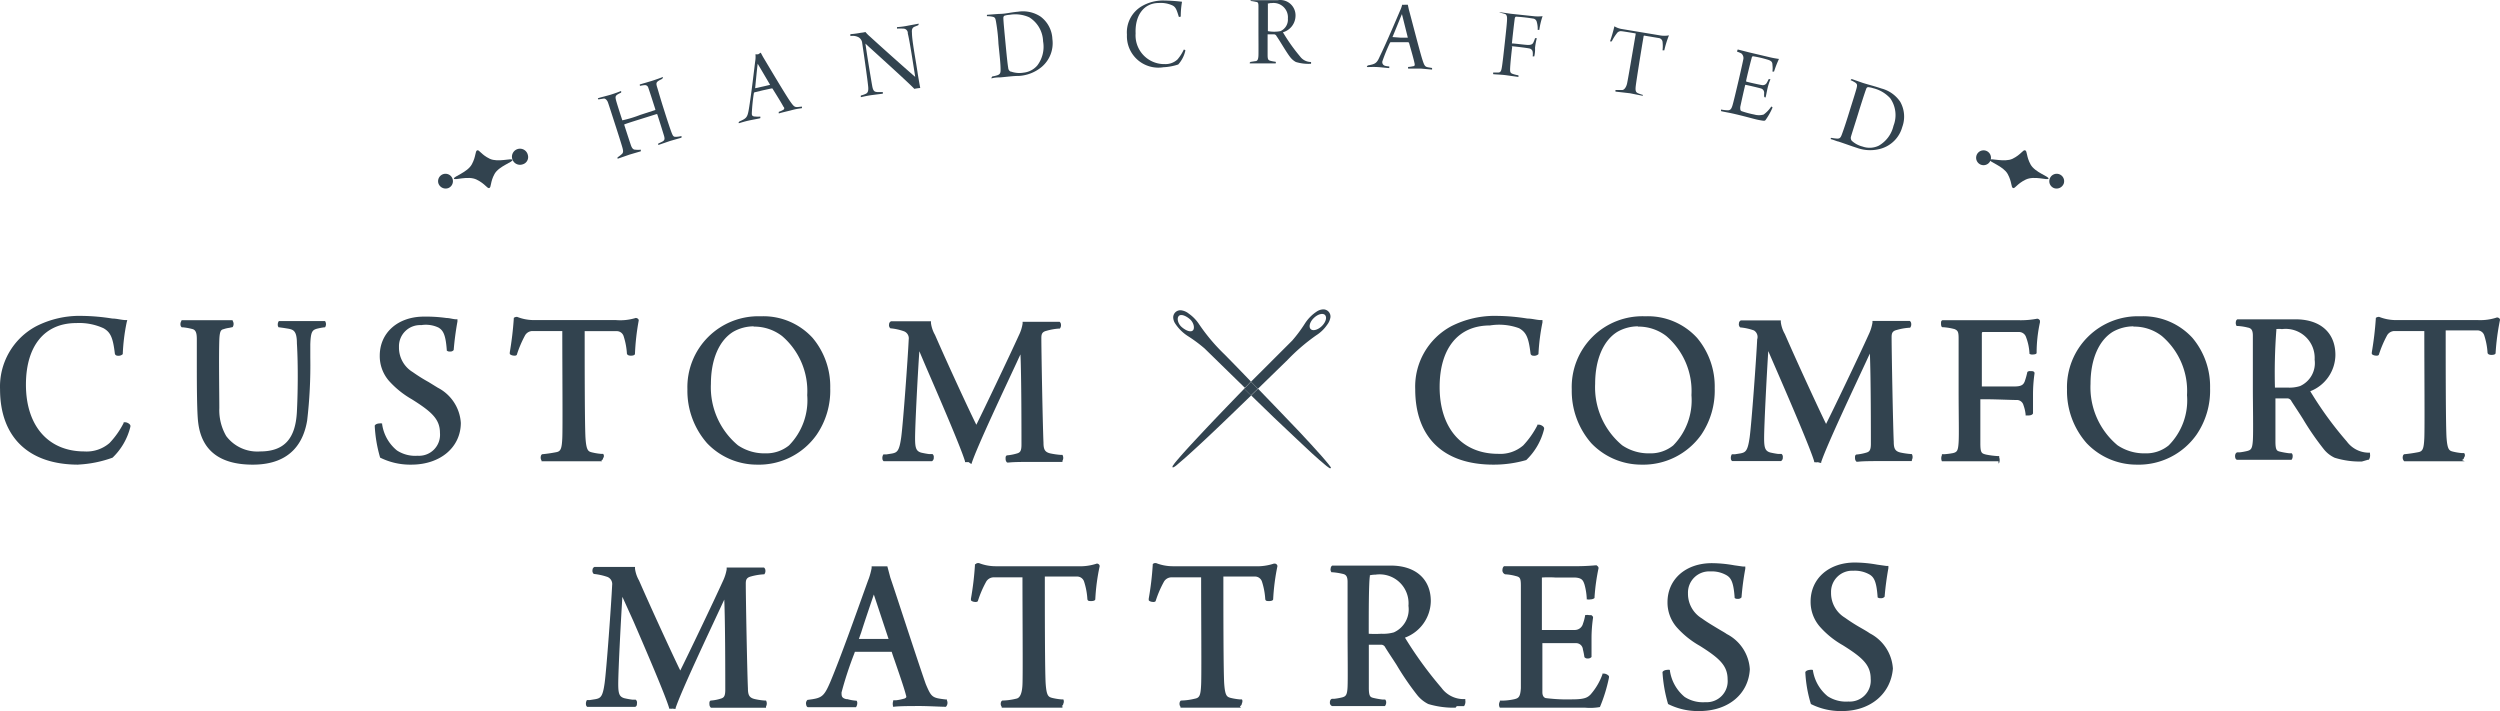 <svg xmlns="http://www.w3.org/2000/svg" width="224" height="63.714" viewBox="0 0 224 63.714">
  <g id="ccm_logo" transform="translate(-0.496 -71.713)">
    <path id="Path_1" data-name="Path 1" d="M7.507,110.167C3.058,110.167.5,107.7.5,103.408a6.128,6.128,0,0,1,3.222-5.633,8.573,8.573,0,0,1,4.191-.935,18.339,18.339,0,0,1,2.647.237c.383,0,.755.113,1.127.135H11.9l-.056.214a17.6,17.6,0,0,0-.349,2.839h0a.541.541,0,0,1-.417.146c-.2,0-.282-.1-.293-.214-.169-1.408-.383-1.893-1.014-2.253a5.25,5.25,0,0,0-2.445-.462c-2.85,0-4.506,2.062-4.506,5.52,0,3.695,2.005,5.982,5.238,5.982a3.132,3.132,0,0,0,2.253-.755,7.547,7.547,0,0,0,1.262-1.791v-.068h.146c.135,0,.417.124.462.3v.09a5.711,5.711,0,0,1-1.6,2.782h0a10.488,10.488,0,0,1-3.075.62Z" transform="translate(0 3.178)" fill="#32434f"/>
    <path id="Path_2" data-name="Path 2" d="M21.328,110.124c-2.94,0-4.585-1.262-4.889-3.763-.113-.856-.124-3.278-.124-5.238h0V98.87c0-.5-.079-.8-.372-.89a5.146,5.146,0,0,0-.845-.158h-.124a.3.3,0,0,1-.124-.225.529.529,0,0,1,.09-.36V97.18h4.585v.056a.507.507,0,0,1,0,.563h0l-.315.068h0a2.558,2.558,0,0,0-.484.113c-.214.056-.36.1-.394.935-.056,1.51,0,5.024,0,6.128a4.619,4.619,0,0,0,.62,2.523,3.481,3.481,0,0,0,3.03,1.374c2.152,0,3.177-1.127,3.3-3.56.079-1.51.124-4.089,0-6.128,0-1.127-.327-1.217-.743-1.307l-.417-.068-.406-.056h-.068a.338.338,0,0,1-.079-.237.5.5,0,0,1,.1-.327h4.134a.507.507,0,0,1,0,.563h-.068a5.489,5.489,0,0,0-.7.135c-.372.124-.518.27-.552,1.4v1.183a42.4,42.4,0,0,1-.282,5.633C25.9,107.972,24.854,110.124,21.328,110.124Z" transform="translate(1.816 3.222)" fill="#32434f"/>
    <path id="Path_3" data-name="Path 3" d="M33.578,110.16a6.038,6.038,0,0,1-2.794-.631h0a12.268,12.268,0,0,1-.484-2.861h0c.1-.2.417-.2.428-.2a.383.383,0,0,1,.18,0h.056v.068a3.706,3.706,0,0,0,1.329,2.354,3,3,0,0,0,1.859.473,1.881,1.881,0,0,0,1.994-2.039c0-1.239-.743-1.9-2.5-3.008a8.268,8.268,0,0,1-2.073-1.667,3.379,3.379,0,0,1-.822-2.253c0-2.062,1.633-3.5,3.965-3.5a13.325,13.325,0,0,1,2.005.124c.27,0,.529.09.8.113h.192v.2c-.158.867-.27,1.735-.338,2.557h0a.372.372,0,0,1-.338.135.36.36,0,0,1-.282-.09h0v-.068c-.1-1.363-.327-1.735-.732-1.983a2.636,2.636,0,0,0-1.555-.225,1.893,1.893,0,0,0-1.994,1.96,2.557,2.557,0,0,0,1.239,2.253,14.8,14.8,0,0,0,1.419.89l.822.507a3.819,3.819,0,0,1,2.062,3.154C38.005,108.606,36.18,110.16,33.578,110.16Z" transform="translate(3.771 3.185)" fill="#32434f"/>
    <path id="Path_4" data-name="Path 4" d="M49.309,109.853H43.89v-.068a.473.473,0,0,1-.068-.36.282.282,0,0,1,.113-.2h0a12.614,12.614,0,0,0,1.25-.18c.417-.068.518-.293.563-1.25s0-6.2,0-9.609H43.056a.777.777,0,0,0-.665.428,9.9,9.9,0,0,0-.721,1.712h0a.27.27,0,0,1-.2.068s-.315,0-.428-.158V100.1a29.684,29.684,0,0,0,.36-3.019v-.068h0a.383.383,0,0,1,.214-.09.169.169,0,0,1,.1,0,4.1,4.1,0,0,0,1.476.282h7.367a4.686,4.686,0,0,0,1.769-.191h0c.1,0,.27.068.27.225h0a20.965,20.965,0,0,0-.338,2.985h0c0,.113-.158.169-.36.169s-.315-.056-.36-.169h0a6.342,6.342,0,0,0-.293-1.566.642.642,0,0,0-.631-.462H47.754c0,2.782,0,8.607.079,9.654s.248,1.127.563,1.205a5.238,5.238,0,0,0,.811.135h.2a.3.3,0,0,1,0,.383.282.282,0,0,1-.169.225h0Z" transform="translate(5.129 3.188)" fill="#32434f"/>
    <path id="Path_5" data-name="Path 5" d="M61.434,110.163a6.173,6.173,0,0,1-4.506-1.926,7.12,7.12,0,0,1-1.757-4.821,6.354,6.354,0,0,1,6.568-6.545,5.97,5.97,0,0,1,4.652,1.938,6.759,6.759,0,0,1,1.577,4.506,7,7,0,0,1-1.217,4.168,6.331,6.331,0,0,1-5.317,2.681Zm-.327-12.392a3.717,3.717,0,0,0-1.825.484c-1.273.777-2.005,2.49-2.005,4.675a6.759,6.759,0,0,0,2.422,5.5,4.224,4.224,0,0,0,2.467.721,3.233,3.233,0,0,0,2.107-.71,5.768,5.768,0,0,0,1.633-4.506,6.489,6.489,0,0,0-2.253-5.295,4.1,4.1,0,0,0-2.546-.845Z" transform="translate(6.917 3.182)" fill="#32434f"/>
    <path id="Path_6" data-name="Path 6" d="M78.408,109.887h-.327v-.079c-.338-1.127-1.994-4.99-3.2-7.773h0c-.372-.856-.676-1.577-.89-2.084-.146,2.073-.383,6.646-.383,7.818,0,.879.113,1.127.529,1.262a7.4,7.4,0,0,0,.732.135h.3a.315.315,0,0,1,.113.3.352.352,0,0,1-.158.338H70.793a.293.293,0,0,1-.113-.237.563.563,0,0,1,.09-.372h.27l.5-.079c.473-.09.653-.237.822-1.431s.6-7.12.676-8.787a.676.676,0,0,0-.417-.732,4.912,4.912,0,0,0-1.228-.27h0a.372.372,0,0,1-.113-.36.293.293,0,0,1,.18-.27h3.571v.158a2.873,2.873,0,0,0,.36,1.059c1.25,2.861,3.154,6.962,3.706,8.055.642-1.284,3.019-6.263,3.808-8.009h0a3.593,3.593,0,0,0,.338-1.059v-.158h3.312a.327.327,0,0,1,.124.248.473.473,0,0,1-.1.36h-.068a5.227,5.227,0,0,0-1.127.2c-.428.1-.462.338-.462.665,0,1.228.124,7.886.191,9.35,0,.631.135.856.608.969a7.165,7.165,0,0,0,.946.135h.146a.529.529,0,0,1,0,.529v.1H84.255c-.98,0-1.78,0-2.253.056h-.146a.4.4,0,0,1-.135-.293c-.011-.2,0-.293.113-.349h0a4.416,4.416,0,0,0,.89-.169c.293-.079.417-.214.417-.789,0-1.127,0-5.937-.09-8.088-.09.18-.327.7-.327.7-1.127,2.422-3.515,7.469-4.033,9.012v.079H78.6Z" transform="translate(8.879 3.233)" fill="#32434f"/>
    <path id="Path_7" data-name="Path 7" d="M120.067,110.167c-4.506,0-7.007-2.467-7.007-6.759a6.139,6.139,0,0,1,3.211-5.633,8.6,8.6,0,0,1,4.191-.935,18.025,18.025,0,0,1,2.647.237c.394,0,.755.113,1.127.135h.225v.214a18.858,18.858,0,0,0-.36,2.839h0a.541.541,0,0,1-.417.146c-.2,0-.282-.1-.293-.214-.169-1.408-.383-1.893-1.025-2.253a5.171,5.171,0,0,0-2.613-.248c-2.85,0-4.506,2.062-4.506,5.52,0,3.695,2.016,5.982,5.238,5.982a3.143,3.143,0,0,0,2.253-.755A7.885,7.885,0,0,0,124,106.652v-.068h.146c.135,0,.417.124.462.3v.09a5.712,5.712,0,0,1-1.6,2.782h0A10.488,10.488,0,0,1,120.067,110.167Z" transform="translate(14.24 3.178)" fill="#32434f"/>
    <path id="Path_8" data-name="Path 8" d="M131.763,110.163a6.2,6.2,0,0,1-4.506-1.926,7.108,7.108,0,0,1-1.746-4.821,6.331,6.331,0,0,1,6.579-6.545,5.971,5.971,0,0,1,4.652,1.938,6.759,6.759,0,0,1,1.577,4.506,7.063,7.063,0,0,1-1.205,4.168A6.376,6.376,0,0,1,131.763,110.163Zm-.327-12.392a3.717,3.717,0,0,0-1.825.484c-1.273.777-2.005,2.49-2.005,4.675a6.759,6.759,0,0,0,2.422,5.5,4.224,4.224,0,0,0,2.467.721,3.211,3.211,0,0,0,2.107-.71,5.768,5.768,0,0,0,1.633-4.506,6.489,6.489,0,0,0-2.253-5.295,4.078,4.078,0,0,0-2.546-.845Z" transform="translate(15.815 3.182)" fill="#32434f"/>
    <path id="Path_9" data-name="Path 9" d="M145.955,109.9a.563.563,0,0,1-.259,0h-.068v-.079c-.338-1.127-1.994-4.99-3.2-7.773l-.912-2.1c-.135,2.073-.372,6.646-.372,7.818,0,.879.113,1.127.529,1.262a7.4,7.4,0,0,0,.732.135h.3a.315.315,0,0,1,.113.3.352.352,0,0,1-.158.338h-4.382a.293.293,0,0,1-.113-.237.563.563,0,0,1,.09-.372h.27l.5-.079c.473-.09.653-.237.822-1.431s.6-7.12.676-8.787a.687.687,0,0,0-.293-.8,4.911,4.911,0,0,0-1.228-.27h0a.372.372,0,0,1-.113-.36.293.293,0,0,1,.18-.27h3.571v.158A2.873,2.873,0,0,0,143,98.417c1.25,2.861,3.154,6.962,3.695,8.055.653-1.284,3.03-6.252,3.819-8.009h0a3.954,3.954,0,0,0,.338-1.059v-.158H154.2a.327.327,0,0,1,.124.248.473.473,0,0,1-.1.36h-.068a5.227,5.227,0,0,0-1.127.2c-.428.1-.462.338-.462.665,0,1.228.124,7.886.192,9.35,0,.631.135.856.608.969a7.165,7.165,0,0,0,.946.135h.068a.552.552,0,0,1,0,.529v.1h-2.557c-.991,0-1.78,0-2.253.056h-.146a.4.4,0,0,1-.135-.293c-.011-.2,0-.293.113-.349h0a4.416,4.416,0,0,0,.89-.169c.282-.079.417-.214.417-.789,0-1.127,0-5.937-.09-8.088-.09.18-.327.7-.327.7-1.126,2.422-3.515,7.469-4.033,9.012v.079h-.09Z" transform="translate(17.417 3.224)" fill="#32434f"/>
    <path id="Path_10" data-name="Path 10" d="M160.028,109.835h-5.069a.665.665,0,0,1,0-.541v-.09h.225a6.757,6.757,0,0,0,.766-.1c.383-.09.462-.237.507-.969s0-2.4,0-4.7V98.862c0-.608-.056-.732-.36-.867a5.1,5.1,0,0,0-1.014-.169h-.068c-.09,0-.135-.146-.135-.315s0-.27.135-.315h6.759a7.885,7.885,0,0,0,1.724-.135h0a.282.282,0,0,1,.248.18v.146a12.8,12.8,0,0,0-.3,2.67v.068c0,.1-.169.146-.383.146a.394.394,0,0,1-.259-.068h0v-.068a4.742,4.742,0,0,0-.3-1.408h0a.665.665,0,0,0-.676-.473h-3.2c-.09,0-.09.1-.09.169v4.709h2.963c.676,0,.777-.237.867-.417a6.922,6.922,0,0,0,.248-.879h0a.327.327,0,0,1,.259-.079c.2,0,.327,0,.383.146h0v.068a13.22,13.22,0,0,0-.135,1.87v1.7c-.056.169-.3.191-.439.191h-.225v-.1a3.378,3.378,0,0,0-.191-.822.62.62,0,0,0-.518-.462c-.529,0-1.983-.068-2.794-.068h-.552v3.932c0,.89.113.924.518,1.025a7.309,7.309,0,0,0,1.059.135h.113v.113a.732.732,0,0,1,0,.484l-.056.079Z" transform="translate(19.531 3.207)" fill="#32434f"/>
    <path id="Path_11" data-name="Path 11" d="M171.164,110.163a6.173,6.173,0,0,1-4.506-1.926,7.063,7.063,0,0,1-1.757-4.821,6.354,6.354,0,0,1,6.59-6.545,5.982,5.982,0,0,1,4.652,1.938,6.759,6.759,0,0,1,1.577,4.506,7,7,0,0,1-1.217,4.168,6.342,6.342,0,0,1-5.34,2.681Zm-.315-12.392a3.8,3.8,0,0,0-1.836.484c-1.273.777-2.005,2.49-2.005,4.675a6.759,6.759,0,0,0,2.422,5.5,4.281,4.281,0,0,0,2.478.721,3.177,3.177,0,0,0,2.1-.71,5.723,5.723,0,0,0,1.645-4.506,6.455,6.455,0,0,0-2.253-5.295,4.044,4.044,0,0,0-2.546-.845Z" transform="translate(20.799 3.182)" fill="#32434f"/>
    <path id="Path_12" data-name="Path 12" d="M189.636,109.851a7.5,7.5,0,0,1-2.445-.338,2.692,2.692,0,0,1-.991-.789,24.557,24.557,0,0,1-1.859-2.7c-.383-.608-.732-1.127-1.014-1.566h0a.439.439,0,0,0-.315-.259h-1.127v3.853c0,.8.135.845.394.912a7.5,7.5,0,0,0,.811.146h.248a.315.315,0,0,1,.09.259.484.484,0,0,1-.1.327h-4.867c-.124,0-.192-.158-.192-.327s.068-.3.192-.338h.225a5.813,5.813,0,0,0,.676-.124c.349-.09.451-.225.5-.946s0-3.5,0-4.6V98.574c0-.552-.18-.676-.484-.732h0a4.855,4.855,0,0,0-.89-.135h-.079a.484.484,0,0,1-.068-.372.27.27,0,0,1,.135-.225h5.2c2.253,0,3.582,1.217,3.582,3.188a3.526,3.526,0,0,1-2.253,3.256,32.252,32.252,0,0,0,3.278,4.506,2.456,2.456,0,0,0,2.005,1h.068v.113a.7.7,0,0,1-.1.518h-.068Zm-7.8-6.624h1.127a3.143,3.143,0,0,0,1.127-.135,2.253,2.253,0,0,0,1.307-2.366,2.6,2.6,0,0,0-2.929-2.737,1.712,1.712,0,0,0-.5,0,.158.158,0,0,0,0,.079h0A50.826,50.826,0,0,0,181.841,103.227Z" transform="translate(22.49 3.213)" fill="#32434f"/>
    <path id="Path_13" data-name="Path 13" d="M197.465,109.853h-5.419l-.056-.068a.473.473,0,0,1-.068-.36.282.282,0,0,1,.113-.2h0a12.616,12.616,0,0,0,1.25-.18c.417-.068.518-.293.563-1.25s0-6.2,0-9.609h-2.692a.777.777,0,0,0-.665.428,9.9,9.9,0,0,0-.721,1.712h0a.27.27,0,0,1-.2.068s-.315,0-.428-.158V100.1a29.683,29.683,0,0,0,.361-3.019v-.068h0a.383.383,0,0,1,.214-.09.169.169,0,0,1,.1,0,4.1,4.1,0,0,0,1.476.282h7.367a4.686,4.686,0,0,0,1.7-.237h0c.1,0,.27.068.27.225h0a20.966,20.966,0,0,0-.394,2.963h0c0,.113-.158.169-.36.169s-.315-.056-.36-.169h0a6.344,6.344,0,0,0-.293-1.566.642.642,0,0,0-.631-.462h-2.828c0,2.782,0,8.607.079,9.654s.248,1.127.563,1.205a5.236,5.236,0,0,0,.811.135h.2a.3.3,0,0,1,0,.383.282.282,0,0,1-.169.225h-.056Z" transform="translate(23.866 3.188)" fill="#32434f"/>
    <path id="Path_14" data-name="Path 14" d="M54.873,129.5a.563.563,0,0,1-.259,0h-.068v-.079c-.338-1.127-1.994-4.99-3.2-7.773l-.98-2.163c-.135,2.073-.372,6.658-.372,7.818,0,.89.113,1.127.529,1.262a7.12,7.12,0,0,0,.743.135h.293a.327.327,0,0,1,.113.315c0,.113,0,.27-.158.327h-4.3a.293.293,0,0,1-.113-.225.586.586,0,0,1,.09-.383h.259l.5-.079c.473-.09.653-.225.822-1.419s.6-7.131.676-8.8a.687.687,0,0,0-.417-.732,5.475,5.475,0,0,0-1.228-.27h0a.372.372,0,0,1-.113-.36.293.293,0,0,1,.18-.27h3.627v.169a2.9,2.9,0,0,0,.36,1.048c1.25,2.861,3.154,6.962,3.695,8.066.653-1.3,3.03-6.263,3.819-8.009h0a4.022,4.022,0,0,0,.338-1.048v-.169h3.346a.349.349,0,0,1,.124.248.473.473,0,0,1-.1.36h-.068a5.453,5.453,0,0,0-1.127.191c-.428.113-.462.338-.462.665,0,1.228.124,7.886.192,9.35,0,.631.135.856.608.969a5.632,5.632,0,0,0,.946.135h.068a.552.552,0,0,1,0,.529v.113H58.3a.4.4,0,0,1-.135-.293c-.011-.2,0-.293.113-.349h0a3.728,3.728,0,0,0,.89-.169c.282-.079.417-.2.417-.789,0-1.127,0-5.937-.09-8.088l-.327.7c-1.127,2.422-3.515,7.469-4.033,9.012v.079h-.09A.7.7,0,0,1,54.873,129.5Z" transform="translate(5.896 5.704)" fill="#32434f"/>
    <path id="Path_15" data-name="Path 15" d="M72.418,129.332a.789.789,0,0,1,0-.507v-.068h.27a4.6,4.6,0,0,0,.755-.158c.18-.09.169-.135.113-.315h0c-.169-.665-.642-2.016-1.014-3.1-.1-.282-.191-.541-.259-.766h-3.3l-.068.192a32.5,32.5,0,0,0-1.127,3.447c0,.315,0,.5.428.6h.09a3.843,3.843,0,0,0,.755.135h.068a.3.3,0,0,1,.068.214.631.631,0,0,1-.113.372h-4.3c-.068,0-.146-.079-.169-.248a.412.412,0,0,1,.124-.406h0c1.262-.158,1.453-.237,2.039-1.6.946-2.253,2.332-6.162,3.075-8.235.169-.462.293-.822.383-1.048a6.492,6.492,0,0,0,.248-.924v-.158h1.408l.27,1.014c.146.417.507,1.51.924,2.782.8,2.433,1.9,5.779,2.253,6.759.507,1.194.563,1.228,1.8,1.374h.09v.079a.507.507,0,0,1-.09.575H77.07c-.349,0-1.543-.068-2.253-.068s-1.881,0-2.354.068h-.124Zm-3.075-6.072H72l-1.318-3.977c-.3.879-.811,2.377-1.127,3.38Z" transform="translate(8.11 5.699)" fill="#32434f"/>
    <path id="Path_16" data-name="Path 16" d="M85.921,129.455H80.48v-.079a.439.439,0,0,1-.079-.36.282.282,0,0,1,.124-.2h0a5.714,5.714,0,0,0,1.262-.169c.248-.045.507-.3.552-1.25s0-6.207,0-9.62H79.725a.789.789,0,0,0-.665.439,9.417,9.417,0,0,0-.721,1.7h0a.27.27,0,0,1-.2.068s-.315,0-.417-.158v-.135a26.8,26.8,0,0,0,.36-3.019V116.6h.056a.27.27,0,0,1,.214-.1h.09a4.111,4.111,0,0,0,1.487.282h7.356A4.776,4.776,0,0,0,89,116.545h0a.248.248,0,0,1,.259.225h0a18.125,18.125,0,0,0-.394,2.963h0c0,.113-.158.169-.36.169s-.315,0-.349-.169h0a6.342,6.342,0,0,0-.293-1.566.653.653,0,0,0-.62-.462h-2.9c0,2.782,0,8.607.079,9.654s.248,1.127.563,1.217a5.417,5.417,0,0,0,.822.135H86a.428.428,0,0,1,0,.383.259.259,0,0,1-.169.225h.09Z" transform="translate(9.77 5.666)" fill="#32434f"/>
    <path id="Path_17" data-name="Path 17" d="M100.117,129.455H94.71v-.079a.439.439,0,0,1-.079-.36.3.3,0,0,1,.113-.2h0a5.714,5.714,0,0,0,1.262-.169c.417-.079.507-.3.552-1.25s0-6.207,0-9.62H93.865a.789.789,0,0,0-.665.439,9.417,9.417,0,0,0-.721,1.7h0a.27.27,0,0,1-.2.068s-.315,0-.417-.158v-.135a26.8,26.8,0,0,0,.36-3.019V116.6h0a.27.27,0,0,1,.214-.1h.09a4.111,4.111,0,0,0,1.487.282h7.356a4.776,4.776,0,0,0,1.712-.237h.056a.248.248,0,0,1,.259.225h0a19.4,19.4,0,0,0-.383,2.963h0c0,.113-.158.169-.36.169s-.315,0-.349-.169h0a6.343,6.343,0,0,0-.293-1.566.653.653,0,0,0-.62-.462H98.551c0,2.782,0,8.607.079,9.654s.248,1.127.563,1.217a5.483,5.483,0,0,0,.811.135h.2c.124.124,0,.383,0,.383a.259.259,0,0,1-.169.225h0Z" transform="translate(11.559 5.666)" fill="#32434f"/>
    <path id="Path_18" data-name="Path 18" d="M117.535,129.43a7.886,7.886,0,0,1-2.445-.327,2.963,2.963,0,0,1-.991-.8,24.694,24.694,0,0,1-1.847-2.7c-.383-.6-.744-1.127-1.014-1.566h0a.417.417,0,0,0-.327-.248h-1.149v3.853c0,.8.146.845.406.912a7.03,7.03,0,0,0,.811.146h.248a.36.36,0,0,1,.09.259.5.5,0,0,1-.113.327h-4.731a.315.315,0,0,1-.2-.327c0-.18.079-.3.2-.327h.214a5.628,5.628,0,0,0,.687-.124c.338-.09.451-.225.484-.958s0-3.5,0-4.6v-4.788c0-.552-.18-.676-.484-.732h0a5.634,5.634,0,0,0-.89-.135h-.068a.394.394,0,0,1-.068-.36.293.293,0,0,1,.135-.237h5.238c2.253,0,3.594,1.228,3.594,3.188A3.549,3.549,0,0,1,113,123.155a34.8,34.8,0,0,0,3.278,4.506,2.445,2.445,0,0,0,2.016,1h.113v.113a.71.71,0,0,1-.113.518h-.653Zm-7.784-6.624a8.694,8.694,0,0,0,1.127,0,3.492,3.492,0,0,0,1.127-.124,2.253,2.253,0,0,0,1.307-2.377,2.591,2.591,0,0,0-2.951-2.794,2.411,2.411,0,0,0-.507.056v.079h0c-.1.665-.1,3.256-.1,5.182Z" transform="translate(13.381 5.691)" fill="#32434f"/>
    <path id="Path_19" data-name="Path 19" d="M127.448,129.432H119.8a.541.541,0,0,1,0-.552V128.8h.282a5.542,5.542,0,0,0,1.048-.135c.349-.09.5-.2.552-.98V118.5c0-.71-.1-.777-.473-.867h0a4.281,4.281,0,0,0-.856-.146h-.068a.383.383,0,0,1-.248-.451.394.394,0,0,1,.135-.282h6.139a19.59,19.59,0,0,0,2.073-.079h.09l.068.068h0a.225.225,0,0,1,.1.192h0a18.18,18.18,0,0,0-.36,2.591v.079l-.079.056a.654.654,0,0,1-.315.068.417.417,0,0,1-.225,0h-.079v-.09a5.632,5.632,0,0,0-.2-1.239c-.124-.372-.225-.6-.879-.631h-1.735a9.775,9.775,0,0,0-1.205,0v4.7h2.985a.75.75,0,0,0,.7-.575,3.953,3.953,0,0,0,.18-.676v-.079h.068a.586.586,0,0,1,.282,0c.2,0,.27,0,.3.079l.068.068v.1a12.868,12.868,0,0,0-.135,1.769c0,.462,0,.822,0,1.127v.608h0a.428.428,0,0,1-.338.135.349.349,0,0,1-.3-.124h0a6.138,6.138,0,0,0-.135-.687.608.608,0,0,0-.631-.563h-3v4.393c0,.428.225.507.3.529a15.431,15.431,0,0,0,2.411.113c1.126,0,1.363-.191,1.611-.439a5.632,5.632,0,0,0,1.059-1.8v-.068h.169a.665.665,0,0,1,.417.225v.135a14.136,14.136,0,0,1-.811,2.636h0A5,5,0,0,1,127.448,129.432Z" transform="translate(15.084 5.689)" fill="#32434f"/>
    <path id="Path_20" data-name="Path 20" d="M136.008,129.759a5.982,5.982,0,0,1-2.782-.631h0a12.831,12.831,0,0,1-.5-2.861h0c.1-.192.406-.2.428-.2a.316.316,0,0,1,.18,0h.056v.068a3.751,3.751,0,0,0,1.318,2.354,3.019,3.019,0,0,0,1.859.473,1.881,1.881,0,0,0,1.994-2.039c0-1.239-.732-1.9-2.49-3.008a8.066,8.066,0,0,1-2.062-1.656,3.38,3.38,0,0,1-.834-2.253c0-2.062,1.633-3.5,3.977-3.5a11.6,11.6,0,0,1,1.994.191l.8.113h.2v.2a23.831,23.831,0,0,0-.338,2.557h0a.383.383,0,0,1-.349.135.349.349,0,0,1-.27-.079h0v-.068c-.1-1.363-.327-1.735-.732-1.971a2.659,2.659,0,0,0-1.442-.338,1.9,1.9,0,0,0-2.005,1.96,2.58,2.58,0,0,0,1.25,2.253c.462.338.946.62,1.408.9s.575.327.822.5a3.8,3.8,0,0,1,2.062,3.154C140.435,128.2,138.667,129.759,136.008,129.759Z" transform="translate(16.729 5.666)" fill="#32434f"/>
    <path id="Path_21" data-name="Path 21" d="M147.368,129.765a5.948,5.948,0,0,1-2.782-.631h0a11.659,11.659,0,0,1-.5-2.861h0c.1-.192.417-.2.428-.2a.282.282,0,0,1,.18,0h.068v.011a3.706,3.706,0,0,0,1.329,2.354,3.019,3.019,0,0,0,1.859.473,1.881,1.881,0,0,0,1.994-2.039c0-1.239-.732-1.9-2.5-3.008a7.976,7.976,0,0,1-2.05-1.656,3.38,3.38,0,0,1-.834-2.253c0-2.062,1.633-3.5,3.965-3.5a11.624,11.624,0,0,1,2.005.191l.8.113h.2v.2c-.158.879-.27,1.735-.338,2.557h0a.394.394,0,0,1-.349.135.372.372,0,0,1-.282-.079h0V119.5c-.1-1.363-.327-1.735-.721-1.971a2.67,2.67,0,0,0-1.453-.338,1.893,1.893,0,0,0-1.994,1.96,2.58,2.58,0,0,0,1.25,2.253,15.647,15.647,0,0,0,1.408.9h0c.293.169.575.327.822.5a3.819,3.819,0,0,1,2.061,3.154C151.75,128.211,149.925,129.765,147.368,129.765Z" transform="translate(18.166 5.66)" fill="#32434f"/>
    <path id="Path_22" data-name="Path 22" d="M48.05,79.744c.259-.09.732-.2,1.127-.315.507-.158.71-.248.958-.338v.146a2.254,2.254,0,0,0-.327.169c-.169.113-.214.191-.135.5s.3.991.563,1.8a.068.068,0,0,0,.068,0,10.769,10.769,0,0,0,1.543-.473l1.352-.439v-.056c-.146-.462-.518-1.622-.631-1.938a.315.315,0,0,0-.282-.237,2.7,2.7,0,0,0-.451.068s-.079-.1,0-.135l1.014-.3c.428-.135.822-.282.969-.338s0,.113,0,.146a3.38,3.38,0,0,0-.36.192c-.158.124-.214.191-.1.552s.282.991.642,2.107c.225.721.552,1.712.665,1.994s.169.349.349.349a2.253,2.253,0,0,0,.518-.068.169.169,0,0,1,0,.146l-1.014.293-1.048.36a.158.158,0,0,1,0-.135,4.261,4.261,0,0,0,.394-.191c.169-.113.2-.214.1-.541s-.417-1.352-.6-1.9H53.3l-1.363.428c-.721.225-1.442.451-1.532.507h0c.146.473.518,1.6.586,1.8s.169.462.406.451a1.961,1.961,0,0,0,.5,0v.146l-1,.293-1.07.372a.124.124,0,0,1,0-.135,2,2,0,0,0,.315-.237c.225-.158.192-.338.068-.755s-.349-1.127-.6-1.9S49,80.228,48.94,80.082s-.2-.327-.36-.315l-.484.079a.169.169,0,0,1-.045-.1Z" transform="translate(6.016 0.775)" fill="#32434f"/>
    <path id="Path_23" data-name="Path 23" d="M60.153,81.014c.237-1.386.518-3.92.6-4.506a2.254,2.254,0,0,0,0-.462,1.127,1.127,0,0,0,.248,0l.225-.146.2.372c.3.5,2.005,3.38,2.433,3.988s.428.541,1.048.473a.169.169,0,0,1,0,.146,6.084,6.084,0,0,0-1,.2c-.27.068-.845.2-1.059.27a.282.282,0,0,1,0-.146,2.072,2.072,0,0,0,.417-.191.158.158,0,0,0,0-.259c-.192-.372-.721-1.205-.991-1.645h-.09l-.777.169-.743.18a.124.124,0,0,0-.056.09,16.312,16.312,0,0,0-.18,1.78c0,.158,0,.3.349.3a1.835,1.835,0,0,0,.406,0,.225.225,0,0,1,0,.146c-.2.056-.631.124-1.036.214s-.665.18-.834.225,0-.124,0-.146C59.939,81.792,60.029,81.713,60.153,81.014Zm.811-4.179c-.068.451-.191,1.78-.237,2.253h0l.721-.158.62-.146-1.127-1.915S60.953,76.824,60.964,76.835Z" transform="translate(7.431 0.53)" fill="#32434f"/>
    <path id="Path_24" data-name="Path 24" d="M68.141,74.535a7.99,7.99,0,0,0,.935-.124,2.636,2.636,0,0,0,.406-.068,3.3,3.3,0,0,0,.428.428c1.127,1.036,3.549,3.188,4.033,3.594h0c-.192-1.205-.507-3.3-.665-3.886a.4.4,0,0,0-.406-.439,4.4,4.4,0,0,0-.563,0s0-.113,0-.135a7.208,7.208,0,0,0,1.059-.146c.428-.079.743-.135.845-.158s0,.113,0,.135l-.338.135c-.225.1-.248.3-.225.541,0,.721.36,2.535.529,3.729.068.417.158.924.214,1.217a4.631,4.631,0,0,0-.529.079c-.541-.586-3.9-3.6-4.382-4.055h0c.124.935.518,3.3.608,3.8s.237.518.451.541h.5v.146L70.011,80c-.462.068-.755.146-.935.18a.237.237,0,0,1,0-.146,2.611,2.611,0,0,0,.394-.135c.192-.079.3-.2.259-.653s-.27-2.118-.552-4.01a.71.71,0,0,0-.282-.406,1.126,1.126,0,0,0-.755-.124S68.119,74.558,68.141,74.535Z" transform="translate(8.557 0.238)" fill="#32434f"/>
    <path id="Path_25" data-name="Path 25" d="M79,72.925l1.059-.079c.608,0,1.014-.135,1.735-.2a2.861,2.861,0,0,1,2.005.439,2.636,2.636,0,0,1,1.059,2.005,2.782,2.782,0,0,1-.98,2.523,3.515,3.515,0,0,1-2.016.789c-.552,0-.912.068-1.724.135a2.5,2.5,0,0,0-.665.068c-.18.068,0-.135,0-.158a2.569,2.569,0,0,0,.507-.124c.135-.068.248-.124.237-.484,0-.563-.1-1.4-.191-2.321a15.8,15.8,0,0,0-.214-1.949c-.056-.338-.09-.428-.327-.473A2.58,2.58,0,0,0,79,73.049.271.271,0,0,1,79,72.925Zm2.163,5.092a2.253,2.253,0,0,0,1.127.09,1.87,1.87,0,0,0,1.217-.642,2.771,2.771,0,0,0,.518-2.163,2.625,2.625,0,0,0-1.239-2.152,3.042,3.042,0,0,0-1.757-.225,1.847,1.847,0,0,0-.484.09.248.248,0,0,0-.079.2c0,.27.124,1.521.2,2.332s.18,1.847.237,2.14a.383.383,0,0,0,.214.327Z" transform="translate(9.931 0.114)" fill="#32434f"/>
    <path id="Path_26" data-name="Path 26" d="M94.119,72.156a2.5,2.5,0,0,0-1.127-.18c-1.363,0-2.152,1.127-2.084,2.726a2.572,2.572,0,0,0,2.625,2.749,1.577,1.577,0,0,0,1.127-.417,3.808,3.808,0,0,0,.563-.879.18.18,0,0,1,.146.068,2.737,2.737,0,0,1-.642,1.262,4.889,4.889,0,0,1-1.329.248,2.816,2.816,0,0,1-3.267-2.918,2.715,2.715,0,0,1,1.341-2.557,3.8,3.8,0,0,1,1.87-.507,16.311,16.311,0,0,1,1.724.113,7.6,7.6,0,0,0-.113,1.329s-.18.068-.18,0C94.569,72.527,94.491,72.3,94.119,72.156Z" transform="translate(11.339 0.005)" fill="#32434f"/>
    <path id="Path_27" data-name="Path 27" d="M100.014,71.732H102.4a1.374,1.374,0,0,1,1.6,1.431,1.555,1.555,0,0,1-1.127,1.442,15.985,15.985,0,0,0,1.532,2.163,1.217,1.217,0,0,0,.98.5.248.248,0,0,1,0,.158,3.808,3.808,0,0,1-1.352-.158,1.555,1.555,0,0,1-.428-.338c-.349-.394-.958-1.487-1.307-1.983a.259.259,0,0,0-.214-.158H101.5v1.87c0,.383.068.451.248.5a3.562,3.562,0,0,0,.473.09.169.169,0,0,1,0,.146H99.969c-.18,0,0-.124,0-.135l.428-.068c.2,0,.27-.169.282-.518s0-1.622,0-2.129V72.284c0-.406-.079-.372-.293-.417a3.811,3.811,0,0,0-.428-.068.146.146,0,0,1,.056-.068Zm1.51.27v2.5h0a3.03,3.03,0,0,0,1.127,0,1.127,1.127,0,0,0,.665-1.127,1.284,1.284,0,0,0-1.442-1.386.71.71,0,0,0-.3.045Z" transform="translate(12.574 0)" fill="#32434f"/>
    <path id="Path_28" data-name="Path 28" d="M110.369,76.72c.62-1.262,1.611-3.627,1.859-4.191a2.488,2.488,0,0,0,.146-.439,2.352,2.352,0,0,0,.259,0h.248l.09.417c.158.563.98,3.774,1.217,4.506s.259.631.867.744V77.9l-1.014-.09h-1.127a.225.225,0,0,1,0-.146,2.389,2.389,0,0,0,.451-.068c.146,0,.146-.124.124-.237-.079-.406-.36-1.363-.5-1.859l-.068-.056h-1.566a.113.113,0,0,0-.079.068,15.218,15.218,0,0,0-.676,1.656.337.337,0,0,0,.248.394,1.882,1.882,0,0,0,.372.056s0,.135,0,.146c-.2,0-.653-.068-1.059-.09s-.687,0-.867,0,0-.124,0-.146C109.952,77.407,110.1,77.351,110.369,76.72Zm1.983-3.785c-.18.417-.676,1.656-.845,2.05l.744.056h.631l-.529-2.118Z" transform="translate(13.755 0.048)" fill="#32434f"/>
    <path id="Path_29" data-name="Path 29" d="M119.836,72.68l1.025.146,2.005.214a3.526,3.526,0,0,0,.822,0h0a6.33,6.33,0,0,0-.293,1.228h-.146a2.254,2.254,0,0,0-.079-.7.383.383,0,0,0-.349-.315,14.509,14.509,0,0,0-1.5-.169c-.068,0-.113.079-.124.146-.056.383-.191,1.588-.259,2.253.225,0,1.127.124,1.419.135s.417-.068.484-.18a2.692,2.692,0,0,0,.169-.417.248.248,0,0,1,.158,0,6.265,6.265,0,0,0-.158.856,2.618,2.618,0,0,1-.068.766H122.8a1.5,1.5,0,0,0,0-.406.36.36,0,0,0-.282-.3c-.315-.068-1.386-.191-1.555-.2s0,0,0,.056c-.068.552-.158,1.419-.18,1.836s0,.5.237.586a3.11,3.11,0,0,0,.5.124.361.361,0,0,1,0,.146l-1.127-.158c-.451-.056-.789-.056-1.127-.09a.3.3,0,0,1,0-.146h.428c.248,0,.293-.158.349-.5s.146-1.127.259-2.163.192-1.769.2-2.05,0-.417-.158-.529l-.484-.135S119.813,72.691,119.836,72.68Z" transform="translate(15.024 0.122)" fill="#32434f"/>
    <path id="Path_30" data-name="Path 30" d="M131.468,80.03l-1.127-.225-1.284-.146a.135.135,0,0,1,0-.146h.6c.124,0,.338-.18.428-.6s.518-2.94.766-4.4v-.068s-1.127-.192-1.273-.2a.428.428,0,0,0-.406.18,4.146,4.146,0,0,0-.462.732h-.158a12.984,12.984,0,0,0,.394-1.352h0a1.847,1.847,0,0,0,.687.248l3.38.563a2.253,2.253,0,0,0,.822,0h0a8.75,8.75,0,0,0-.417,1.341h-.158a3.381,3.381,0,0,0,0-.766.394.394,0,0,0-.3-.327l-1.341-.225a.059.059,0,0,0-.056.068c-.225,1.3-.642,3.943-.7,4.416s0,.6.214.687a3.607,3.607,0,0,0,.428.146S131.49,80.018,131.468,80.03Z" transform="translate(16.2 0.264)" fill="#32434f"/>
    <path id="Path_31" data-name="Path 31" d="M138.89,75.65l1.014.259,1.724.406a8.251,8.251,0,0,0,.946.18h0a9.768,9.768,0,0,0-.439,1.127.237.237,0,0,1-.146,0,2.41,2.41,0,0,0,0-.6c0-.214-.068-.349-.394-.451a10.169,10.169,0,0,0-1.341-.315.124.124,0,0,0-.113.113c-.113.383-.473,1.87-.507,2.073v.079c.214.068,1.127.27,1.4.315a.406.406,0,0,0,.462-.225,2.363,2.363,0,0,0,.146-.293.282.282,0,0,1,.169,0,5.146,5.146,0,0,0-.259.8c-.079.349-.113.575-.158.755s-.135,0-.146,0a2.946,2.946,0,0,1,0-.327.394.394,0,0,0-.293-.406c-.237-.068-1.127-.282-1.4-.327h0c-.068.248-.338,1.464-.451,1.994,0,.214,0,.327.135.372a8.493,8.493,0,0,0,1.127.3,1.53,1.53,0,0,0,.834,0,2.839,2.839,0,0,0,.687-.721.282.282,0,0,1,.113.09,5.925,5.925,0,0,1-.631,1.127c-.079.079-.113.079-.552,0s-.935-.248-2.185-.541c-.575-.135-.856-.169-1.239-.259a.237.237,0,0,1,0-.146,3.221,3.221,0,0,0,.6.068c.214,0,.315-.1.417-.439s.315-1.25.552-2.253c.2-.856.383-1.69.417-1.87A.541.541,0,0,0,139.2,76a2.646,2.646,0,0,0-.383-.158S138.856,75.661,138.89,75.65Z" transform="translate(17.317 0.498)" fill="#32434f"/>
    <path id="Path_32" data-name="Path 32" d="M147.993,78l1,.349c.575.18.98.27,1.667.5a2.918,2.918,0,0,1,1.679,1.194,2.692,2.692,0,0,1,.18,2.253,2.783,2.783,0,0,1-1.9,1.938,3.481,3.481,0,0,1-2.163-.068c-.529-.169-.867-.3-1.645-.563-.09,0-.451-.158-.631-.2s0-.135,0-.135a3.155,3.155,0,0,0,.507.068c.158,0,.282,0,.406-.338.2-.529.462-1.329.743-2.253.169-.541.484-1.532.575-1.87s.079-.428-.113-.563a2.781,2.781,0,0,0-.417-.214S147.97,78,147.993,78Zm0,5.531a2.253,2.253,0,0,0,.969.518,1.881,1.881,0,0,0,1.453-.079,2.771,2.771,0,0,0,1.318-1.78,2.625,2.625,0,0,0-.293-2.467,3.042,3.042,0,0,0-1.521-.9,2.253,2.253,0,0,0-.473-.1.214.214,0,0,0-.158.158c-.1.248-.484,1.442-.732,2.253s-.563,1.769-.642,2.062a.428.428,0,0,0,.045.282Z" transform="translate(18.42 0.795)" fill="#32434f"/>
    <path id="Path_33" data-name="Path 33" d="M107.13,109.648l-.158-.214c-.225-.27-.439-.541-.676-.8-1.273-1.431-2.6-2.828-3.932-4.2l-1.735-1.8-.62.6c1.374,1.341,2.76,2.681,4.168,3.988.845.8,1.69,1.6,2.58,2.332l.282.2h.1c.034,0,0-.068,0-.1" transform="translate(12.59 3.911)" fill="#32434f"/>
    <path id="Path_34" data-name="Path 34" d="M100.783,102.789c-.789-.822-1.588-1.645-2.388-2.456a16.8,16.8,0,0,1-2.253-2.67,3.481,3.481,0,0,0-.935-.969,1.363,1.363,0,0,0-.687-.3.642.642,0,0,0-.71.631,1.048,1.048,0,0,0,.169.541,3.819,3.819,0,0,0,1.127,1.127,12.707,12.707,0,0,1,1.521,1.127l3.6,3.515.1-.09.518-.541M95.567,98.2c-.2.192-.642,0-.991-.3s-.462-.8-.259-1,.653,0,.991.293.462.811.259,1.014" transform="translate(11.805 3.121)" fill="#32434f"/>
    <path id="Path_35" data-name="Path 35" d="M103.177,100.95a17.394,17.394,0,0,1,2.67-2.309,3.38,3.38,0,0,0,.969-.935,1.487,1.487,0,0,0,.3-.676.642.642,0,0,0-.631-.71,1.127,1.127,0,0,0-.541.158,3.616,3.616,0,0,0-1.127,1.127,12.584,12.584,0,0,1-1.127,1.51L100,102.8l.62.631,2.546-2.478m2.467-3.864c.36-.349.811-.462,1-.259s.068.642-.293.991-.811.462-1,.259-.068-.653.293-.991" transform="translate(12.588 3.113)" fill="#32434f"/>
    <path id="Path_36" data-name="Path 36" d="M100.181,102.63c-1.307,1.352-2.614,2.7-3.9,4.078-.789.845-1.588,1.69-2.332,2.591l-.192.27v.1c0,.034.068,0,.09,0a1.543,1.543,0,0,0,.225-.146l.8-.687c1.431-1.273,2.816-2.6,4.2-3.932l1.724-1.667h0l-.608-.6" transform="translate(11.799 3.911)" fill="#32434f"/>
    <path id="Path_37" data-name="Path 37" d="M100.07,102.07l-.518.541-.1.09.608.6h0l.62-.6-.62-.631" transform="translate(12.519 3.84)" fill="#32434f"/>
    <path id="Path_38" data-name="Path 38" d="M158.062,84.938a.665.665,0,1,1,.717-.08.665.665,0,0,1-.717.08Z" transform="translate(19.864 1.506)" fill="#32434f"/>
    <path id="Path_39" data-name="Path 39" d="M160.8,84.426c-.732.349-1.983-.09-2.039.1s1.205.552,1.6,1.262.293,1.205.484,1.262.338-.372,1.127-.755,1.983.1,2.05-.09-1.217-.552-1.611-1.273-.282-1.194-.484-1.262S161.576,84.043,160.8,84.426Z" transform="translate(20.022 1.512)" fill="#32434f"/>
    <path id="Path_40" data-name="Path 40" d="M163.9,86.813a.665.665,0,1,1,.89-.406.687.687,0,0,1-.89.406Z" transform="translate(20.62 1.749)" fill="#32434f"/>
    <path id="Path_41" data-name="Path 41" d="M42.156,84.948a.676.676,0,0,0,.484-.845.721.721,0,1,0-.484.845Z" transform="translate(5.151 1.496)" fill="#32434f"/>
    <path id="Path_42" data-name="Path 42" d="M39.811,84.426c.732.349,1.971-.09,2.039.1s-1.217.552-1.611,1.262-.282,1.205-.473,1.262-.349-.372-1.127-.755-1.983.1-2.039-.09,1.205-.552,1.6-1.273.293-1.194.484-1.262S39.022,84.043,39.811,84.426Z" transform="translate(4.567 1.512)" fill="#32434f"/>
    <path id="Path_43" data-name="Path 43" d="M36.264,86.813a.665.665,0,1,0-.89-.406.687.687,0,0,0,.89.406Z" transform="translate(4.408 1.749)" fill="#32434f"/>
  </g>
</svg>
